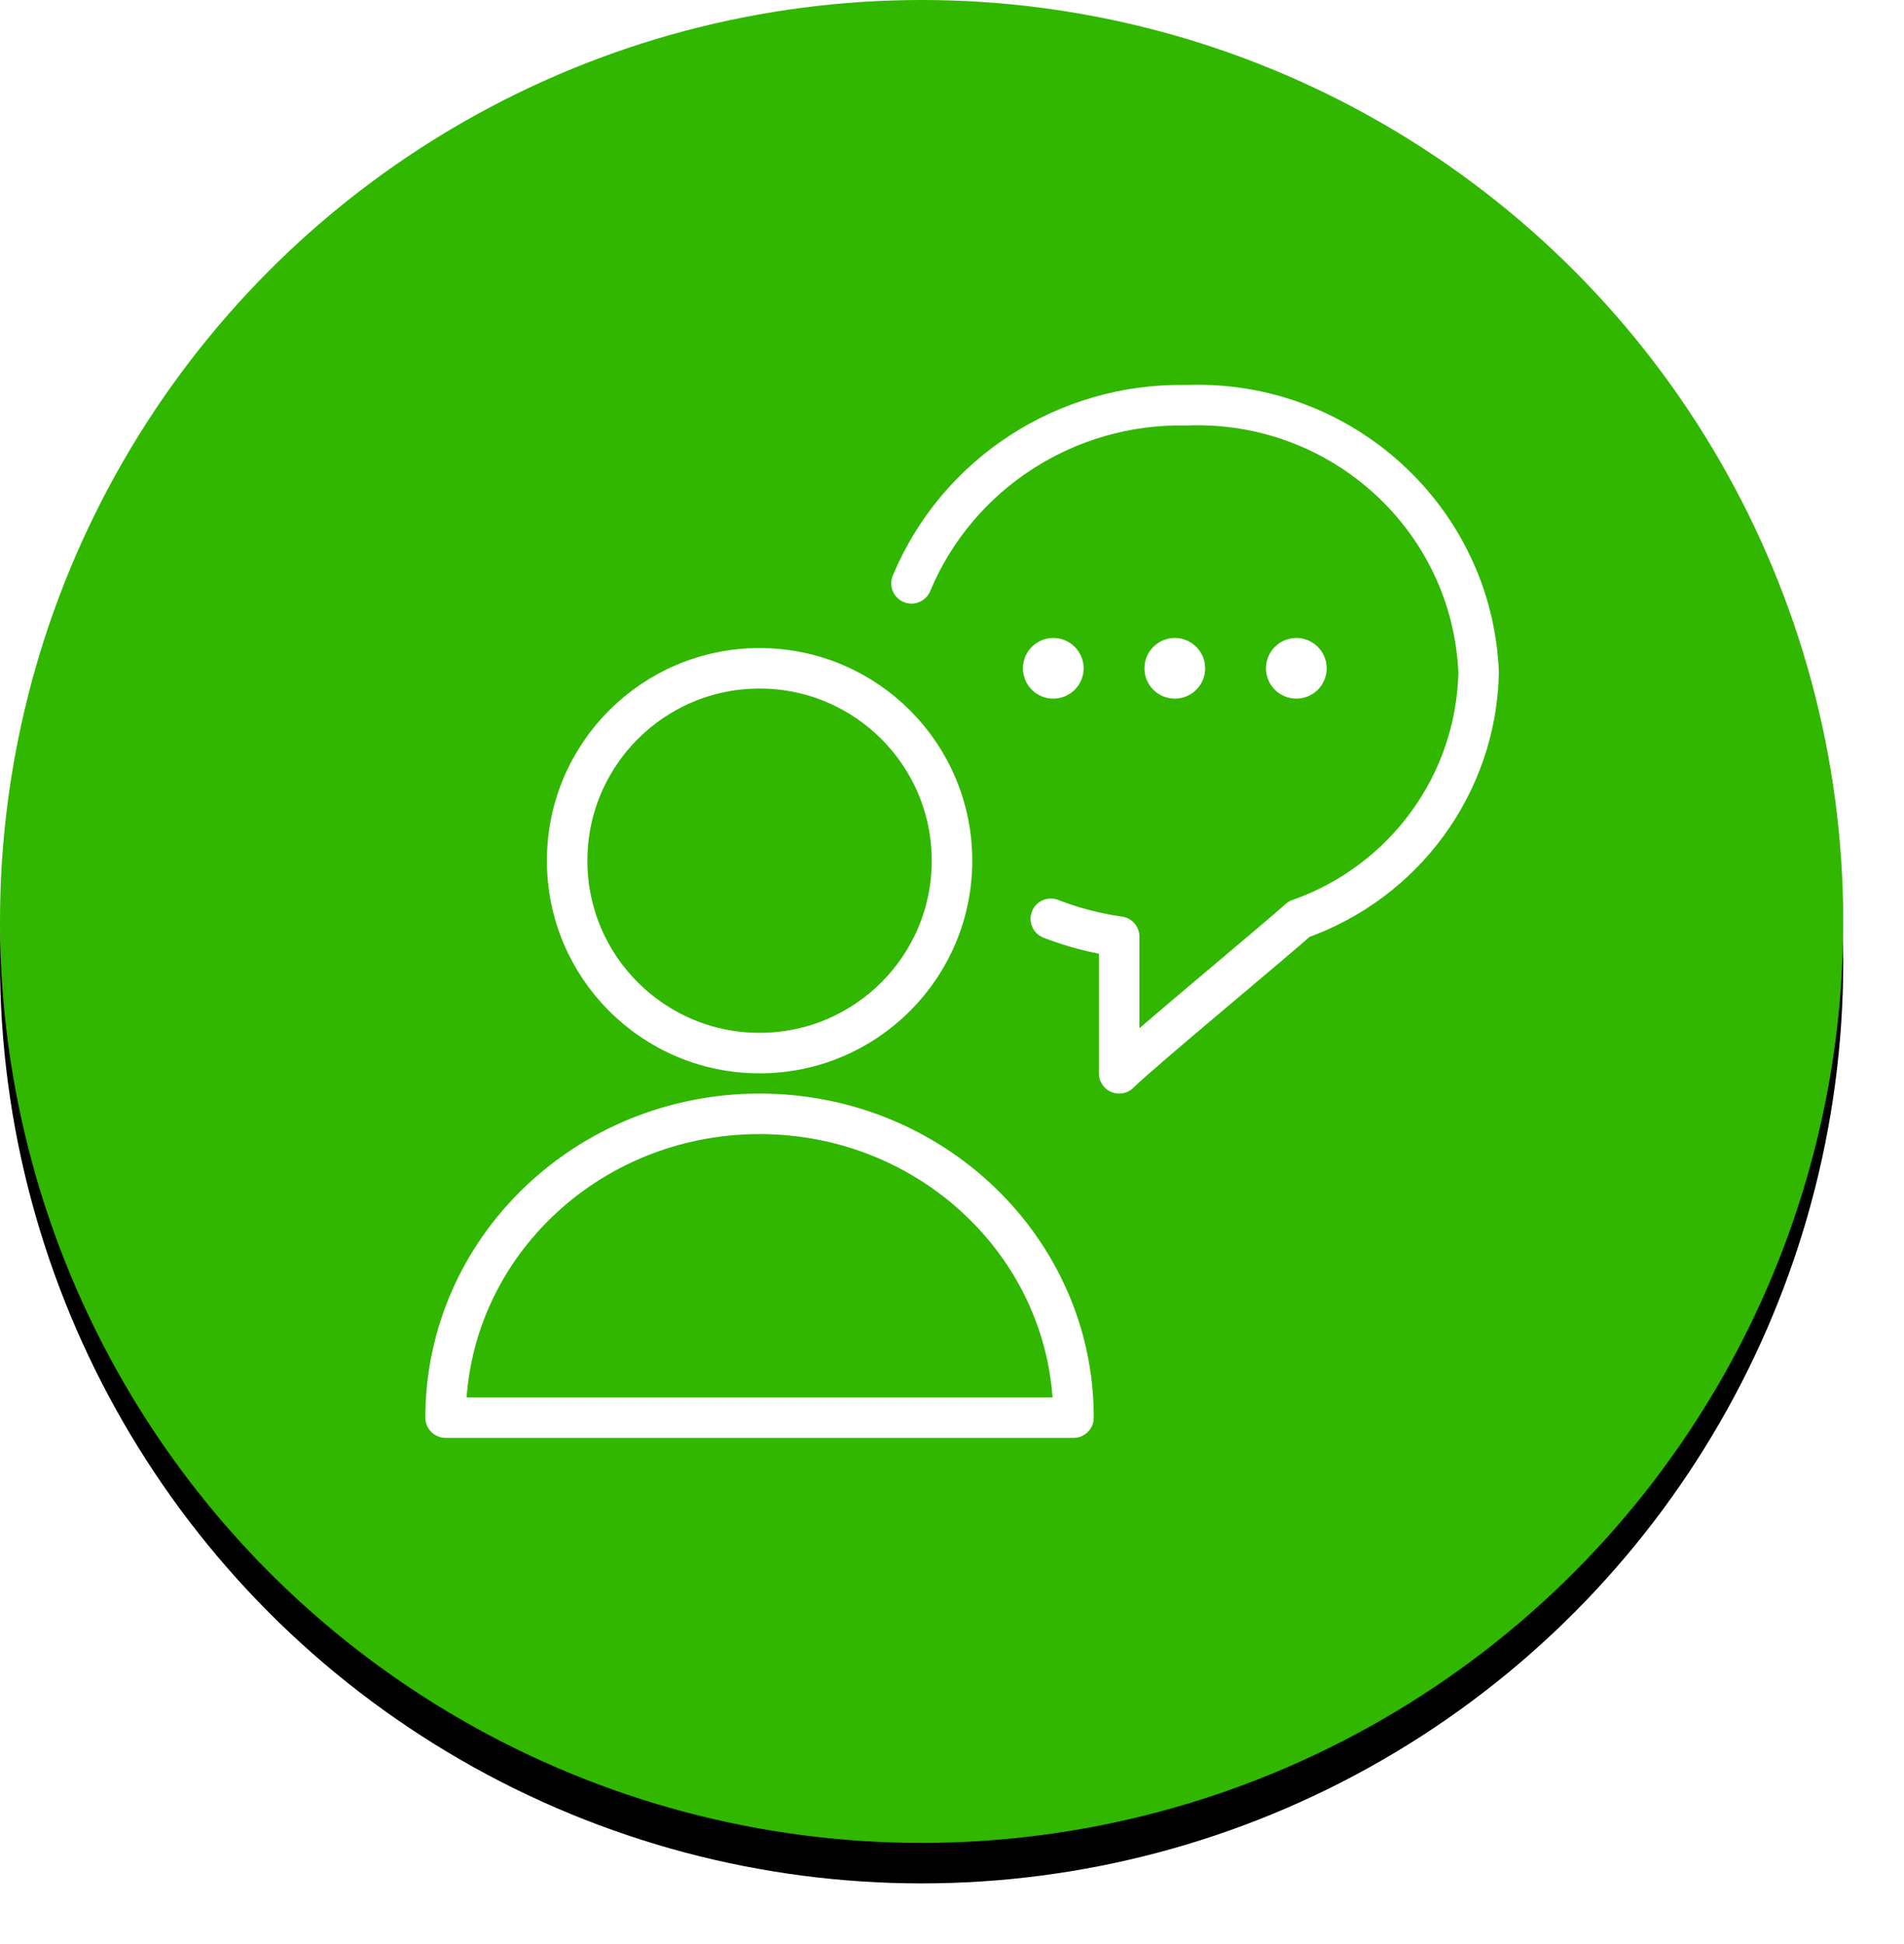 <?xml version="1.0" encoding="UTF-8"?>
<svg width="94px" height="96px" viewBox="0 0 94 96" version="1.1" xmlns="http://www.w3.org/2000/svg" xmlns:xlink="http://www.w3.org/1999/xlink">
    <!-- Generator: Sketch 63.1 (92452) - https://sketch.com -->
    <title>22@2x</title>
    <desc>Created with Sketch.</desc>
    <defs>
        <circle id="path-1" cx="45.5" cy="45.5" r="45.5"></circle>
        <filter x="-7.7%" y="-5.5%" width="115.4%" height="115.4%" filterUnits="objectBoundingBox" id="filter-2">
            <feOffset dx="0" dy="2" in="SourceAlpha" result="shadowOffsetOuter1"></feOffset>
            <feGaussianBlur stdDeviation="2" in="shadowOffsetOuter1" result="shadowBlurOuter1"></feGaussianBlur>
            <feColorMatrix values="0 0 0 0 0   0 0 0 0 0   0 0 0 0 0  0 0 0 0.2 0" type="matrix" in="shadowBlurOuter1"></feColorMatrix>
        </filter>
    </defs>
    <g id="22" stroke="none" stroke-width="1" fill="none" fill-rule="evenodd">
        <g id="Group-10">
            <g id="Oval">
                <use fill="black" fill-opacity="1" filter="url(#filter-2)" xlink:href="#path-1"></use>
                <use fill="#31B700" fill-rule="evenodd" xlink:href="#path-1"></use>
            </g>
            <g id="Group-9" transform="translate(22, 20)" stroke="#FFFFFF" stroke-linecap="round" stroke-linejoin="round" stroke-width="2">
                <path d="M6,22.5 C6,27.747 10.253,32 15.5,32 C20.747,32 25,27.747 25,22.5 C25,17.253 20.747,13 15.5,13 C10.253,13 6,17.253 6,22.5 Z" id="Path"></path>
                <path d="M0,50 C0,41.716 6.94,35 15.5,35 C24.06,35 31,41.716 31,50 L0,50 Z" id="Path"></path>
                <path d="M29.879,25.37 C30.966,25.791 32.098,26.087 33.253,26.25 C33.253,27.503 33.253,31.901 33.253,33 C34.362,31.901 41.017,26.404 42.127,25.39 C47.349,23.551 50.881,18.704 51,13.211 C50.686,5.624 44.237,-0.281 36.581,0.01 C30.658,-0.112 25.265,3.38 23,8.805" id="Path"></path>
                <path d="M30,12.5 C30.133,12.499 30.26,12.552 30.354,12.646 C30.448,12.74 30.501,12.867 30.5,13 L30.5,13 C30.501,13.133 30.448,13.26 30.354,13.354 C30.26,13.448 30.133,13.501 30,13.5 L30,13.5 C29.867,13.501 29.74,13.448 29.646,13.354 C29.552,13.26 29.499,13.133 29.5,13 L29.5,13 C29.5,12.724 29.724,12.5 30,12.5" id="Path"></path>
                <path d="M36,12.5 C36.276,12.5 36.5,12.724 36.5,13 L36.5,13 C36.501,13.133 36.448,13.26 36.354,13.354 C36.26,13.448 36.133,13.501 36,13.5 L36,13.5 C35.867,13.501 35.74,13.448 35.646,13.354 C35.552,13.26 35.499,13.133 35.5,13 L35.5,13 C35.5,12.724 35.724,12.5 36,12.5" id="Path"></path>
                <path d="M42,12.5 C42.276,12.5 42.5,12.724 42.5,13 L42.5,13 C42.501,13.133 42.448,13.26 42.354,13.354 C42.26,13.448 42.133,13.501 42,13.5 L42,13.5 C41.867,13.501 41.74,13.448 41.646,13.354 C41.552,13.26 41.499,13.133 41.5,13 L41.5,13 C41.5,12.724 41.724,12.5 42,12.5" id="Path"></path>
            </g>
        </g>
    </g>
</svg>